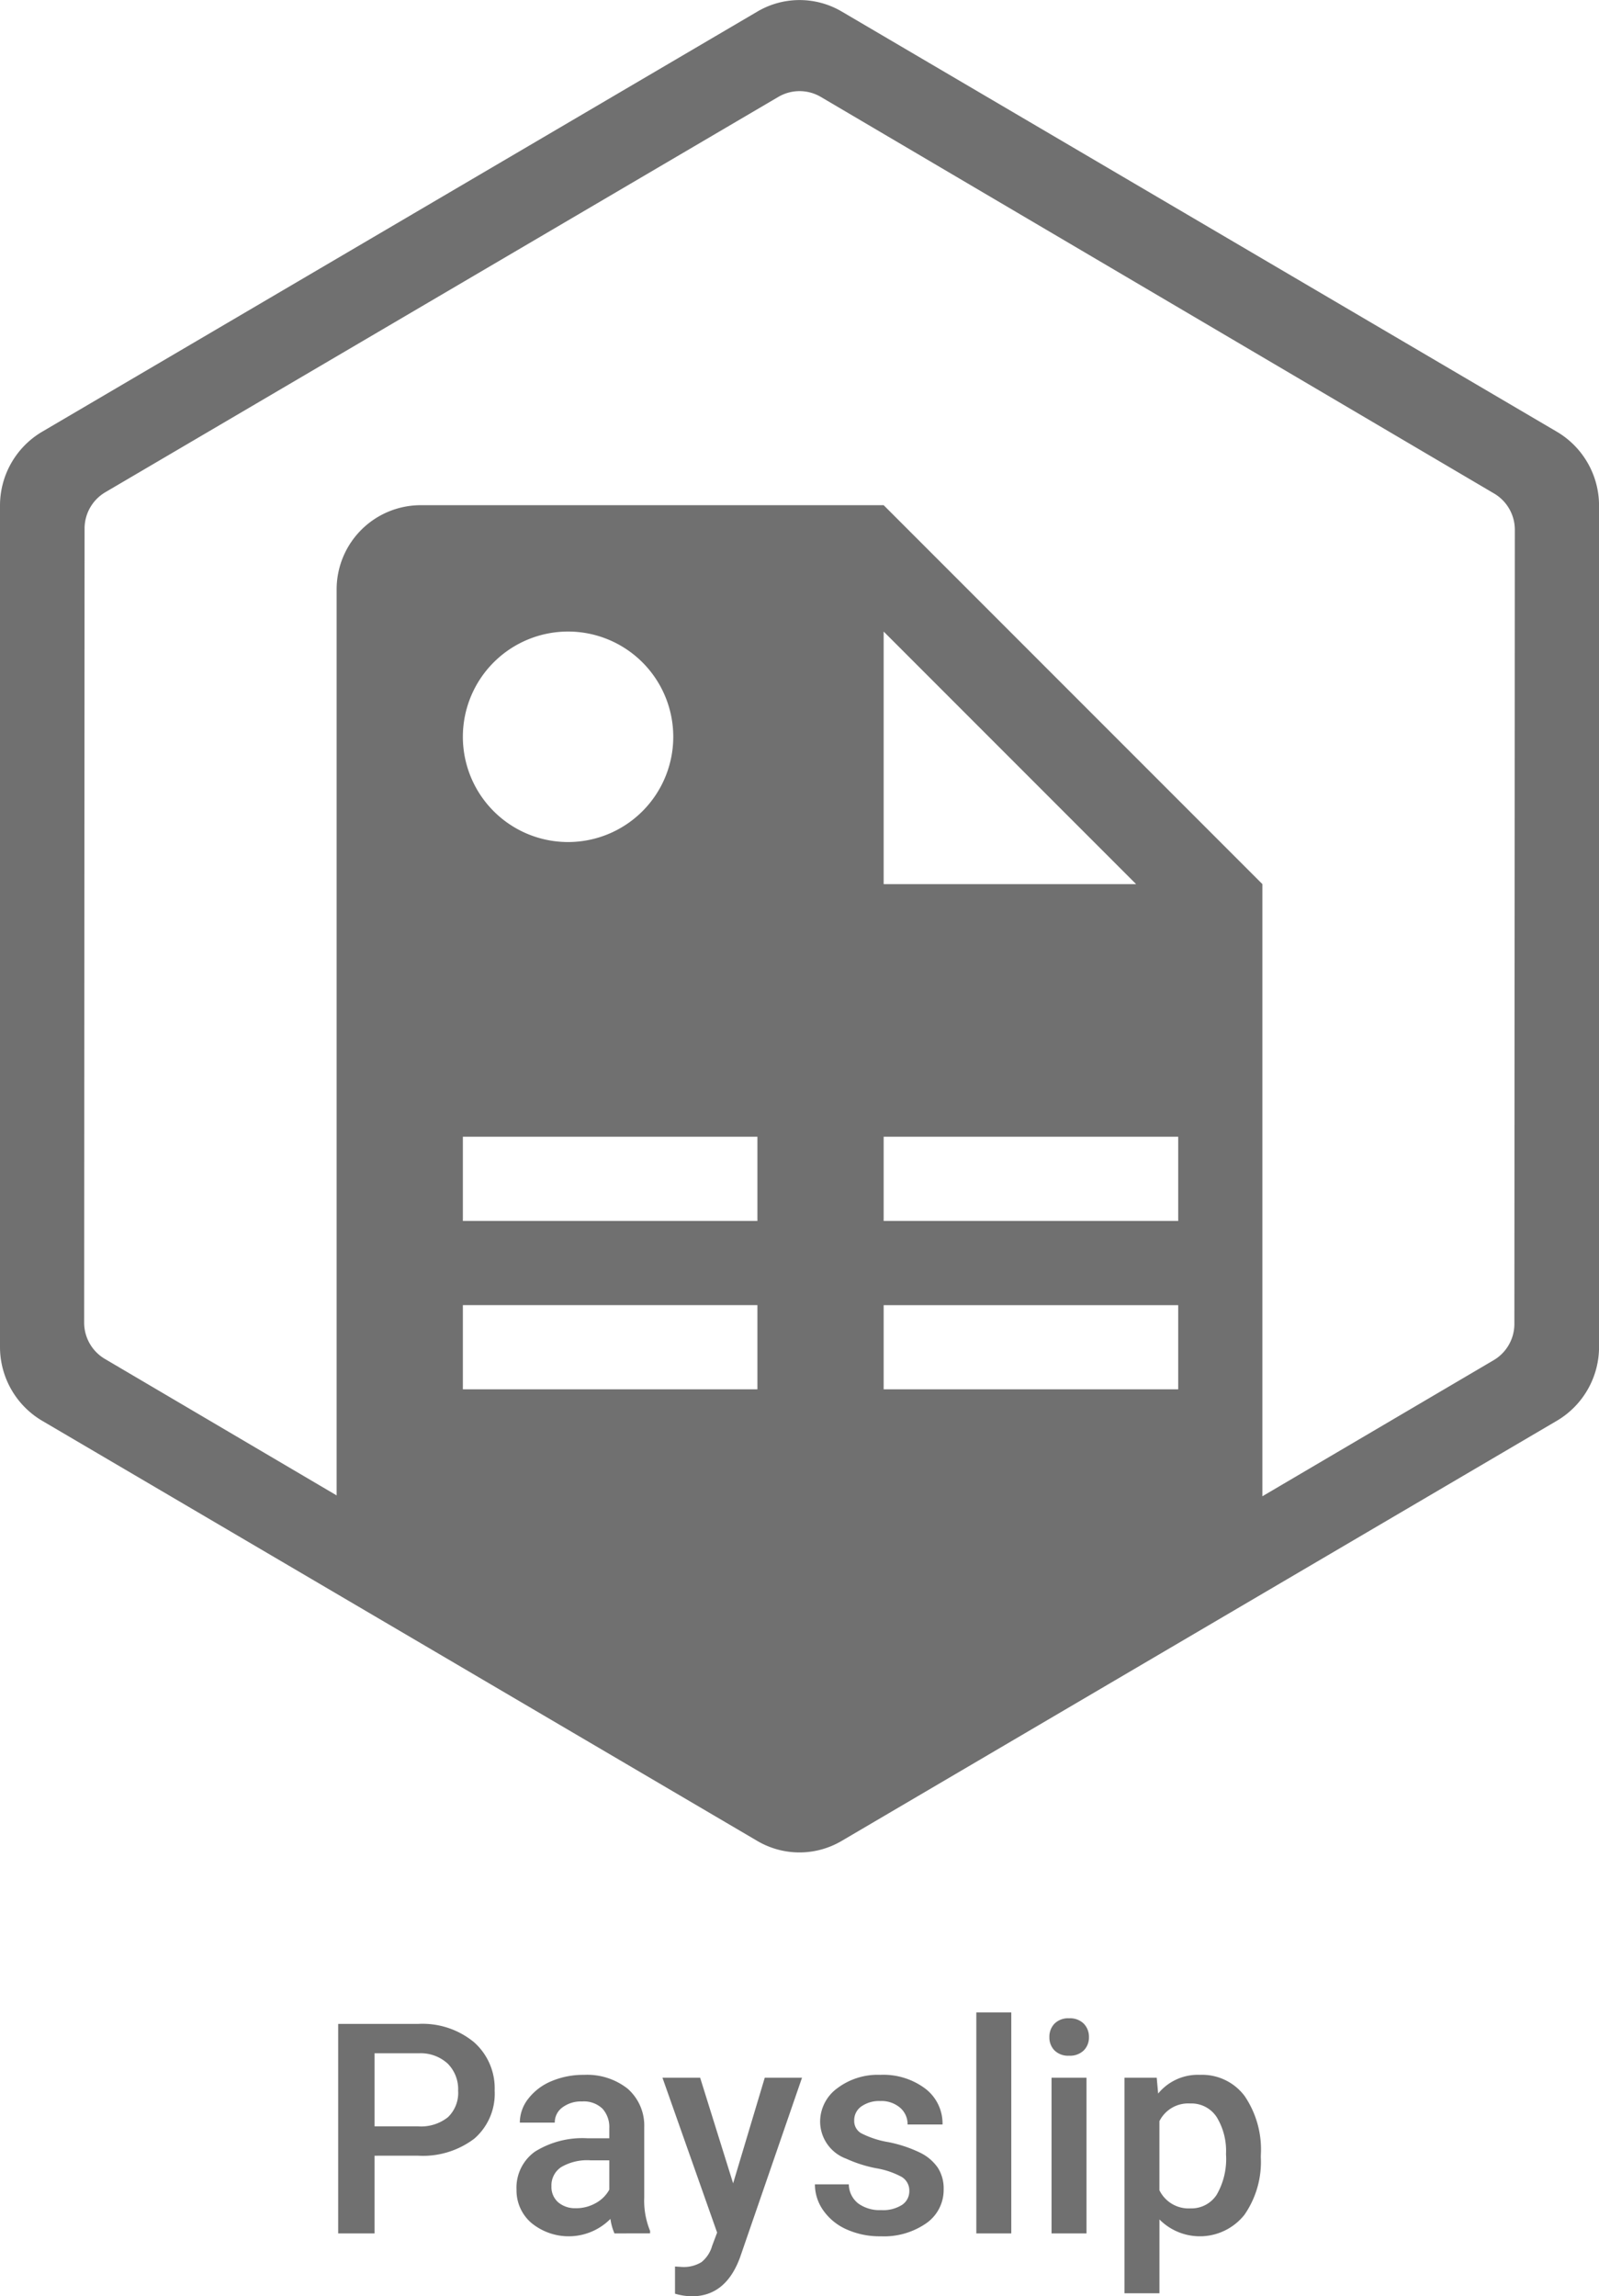 <svg xmlns="http://www.w3.org/2000/svg" width="136.8" height="196.361" viewBox="0 0 136.8 196.361"><defs><style>.a{fill:#707070;}.b{fill:#707070;}</style></defs><g transform="translate(-1570.762 -908.774)"><path class="a" d="M1703.969,945.7l-61.193-35.939a7.115,7.115,0,0,0-7.214,0L1574.354,945.7a7.325,7.325,0,0,0-3.592,6.322v71.913a7.328,7.328,0,0,0,3.589,6.322l61.2,35.939a7.112,7.112,0,0,0,7.215,0l61.207-35.939a7.332,7.332,0,0,0,3.593-6.322V952.017A7.332,7.332,0,0,0,1703.969,945.7Zm-68.407,81.879h-25.2v-7.2h25.2Zm0-14.4h-25.2v-7.2h25.2Zm-25.2-41.4a9,9,0,1,1,9,9A9,9,0,0,1,1610.362,971.774Zm61.2,55.8h-25.2v-7.2h25.2Zm0-14.4h-25.2v-7.2h25.2Zm-25.2-28.8v-21.6l21.6,21.6Zm53.96,37.609a3.6,3.6,0,0,1-1.775,3.1l-19.785,11.635V984.374l-32.4-32.4h-39.6a7.2,7.2,0,0,0-7.2,7.2v77.475l-19.826-11.671a3.6,3.6,0,0,1-1.774-3.107l.036-67.907a3.6,3.6,0,0,1,1.778-3.1l57.568-33.8a3.59,3.59,0,0,1,3.646,0l57.6,33.912a3.6,3.6,0,0,1,1.771,3.1Z"></path><path class="b" d="M1602.807,1093.113v6.645h-3.113v-17.916h6.854a6.928,6.928,0,0,1,4.767,1.564,5.26,5.26,0,0,1,1.767,4.139,5.084,5.084,0,0,1-1.73,4.1,7.266,7.266,0,0,1-4.841,1.466Zm0-2.51h3.741a3.686,3.686,0,0,0,2.535-.781,2.875,2.875,0,0,0,.874-2.258,3.1,3.1,0,0,0-.886-2.32,3.42,3.42,0,0,0-2.437-.892h-3.827Z"></path><path class="b" d="M1623.332,1099.758a4.6,4.6,0,0,1-.345-1.243,5.028,5.028,0,0,1-6.767.344,3.657,3.657,0,0,1-1.268-2.83,3.783,3.783,0,0,1,1.58-3.267,7.673,7.673,0,0,1,4.523-1.138h1.834v-.873a2.335,2.335,0,0,0-.579-1.655,2.294,2.294,0,0,0-1.759-.622,2.637,2.637,0,0,0-1.674.511,1.577,1.577,0,0,0-.652,1.3h-2.99a3.313,3.313,0,0,1,.726-2.049,4.852,4.852,0,0,1,1.974-1.495,6.94,6.94,0,0,1,2.788-.541,5.59,5.59,0,0,1,3.728,1.175,4.19,4.19,0,0,1,1.428,3.3v6a6.791,6.791,0,0,0,.5,2.867v.21Zm-3.286-2.154a3.4,3.4,0,0,0,1.667-.43,2.894,2.894,0,0,0,1.176-1.157v-2.51h-1.612a4.4,4.4,0,0,0-2.5.578,1.872,1.872,0,0,0-.837,1.637,1.745,1.745,0,0,0,.572,1.372A2.218,2.218,0,0,0,1620.046,1097.6Z"></path><path class="b" d="M1633.483,1095.476l2.707-9.032h3.187l-5.291,15.332q-1.218,3.359-4.134,3.359a5.3,5.3,0,0,1-1.44-.223v-2.324l.566.037a2.9,2.9,0,0,0,1.7-.413,2.728,2.728,0,0,0,.906-1.382l.43-1.144-4.676-13.242h3.224Z"></path><path class="b" d="M1648.556,1096.14a1.354,1.354,0,0,0-.659-1.218,6.986,6.986,0,0,0-2.183-.738,11.292,11.292,0,0,1-2.547-.812,3.4,3.4,0,0,1-2.24-3.138,3.541,3.541,0,0,1,1.452-2.879,5.738,5.738,0,0,1,3.692-1.157,5.971,5.971,0,0,1,3.856,1.181,3.749,3.749,0,0,1,1.472,3.064h-2.99a1.847,1.847,0,0,0-.64-1.433,2.452,2.452,0,0,0-1.7-.573,2.649,2.649,0,0,0-1.607.456,1.434,1.434,0,0,0-.62,1.218,1.208,1.208,0,0,0,.578,1.07,7.933,7.933,0,0,0,2.338.769,11.076,11.076,0,0,1,2.761.923,3.906,3.906,0,0,1,1.489,1.286,3.27,3.27,0,0,1,.487,1.821,3.47,3.47,0,0,1-1.489,2.91,6.347,6.347,0,0,1-3.9,1.114,6.88,6.88,0,0,1-2.917-.591,4.789,4.789,0,0,1-1.993-1.624,3.844,3.844,0,0,1-.714-2.227h2.9a2.106,2.106,0,0,0,.8,1.63,3.1,3.1,0,0,0,1.957.572,3.02,3.02,0,0,0,1.8-.449A1.391,1.391,0,0,0,1648.556,1096.14Z"></path><path class="b" d="M1657.28,1099.758h-2.99v-18.9h2.99Z"></path><path class="b" d="M1660.541,1082.974a1.606,1.606,0,0,1,.436-1.153,1.645,1.645,0,0,1,1.25-.459,1.663,1.663,0,0,1,1.255.459,1.6,1.6,0,0,1,.443,1.153,1.559,1.559,0,0,1-.443,1.135,1.679,1.679,0,0,1-1.255.452,1.661,1.661,0,0,1-1.25-.452A1.57,1.57,0,0,1,1660.541,1082.974Zm3.175,16.784h-2.99v-13.314h2.99Z"></path><path class="b" d="M1678.629,1093.236a7.926,7.926,0,0,1-1.4,4.928,4.872,4.872,0,0,1-7.272.4v6.312h-2.99v-18.432h2.756l.123,1.354a4.39,4.39,0,0,1,3.581-1.6,4.538,4.538,0,0,1,3.82,1.815,8.139,8.139,0,0,1,1.385,5.039Zm-2.978-.258a5.558,5.558,0,0,0-.794-3.163,2.579,2.579,0,0,0-2.27-1.168,2.75,2.75,0,0,0-2.633,1.513v5.906a2.778,2.778,0,0,0,2.658,1.551,2.575,2.575,0,0,0,2.232-1.151A6.106,6.106,0,0,0,1675.651,1092.978Z"></path></g></svg>